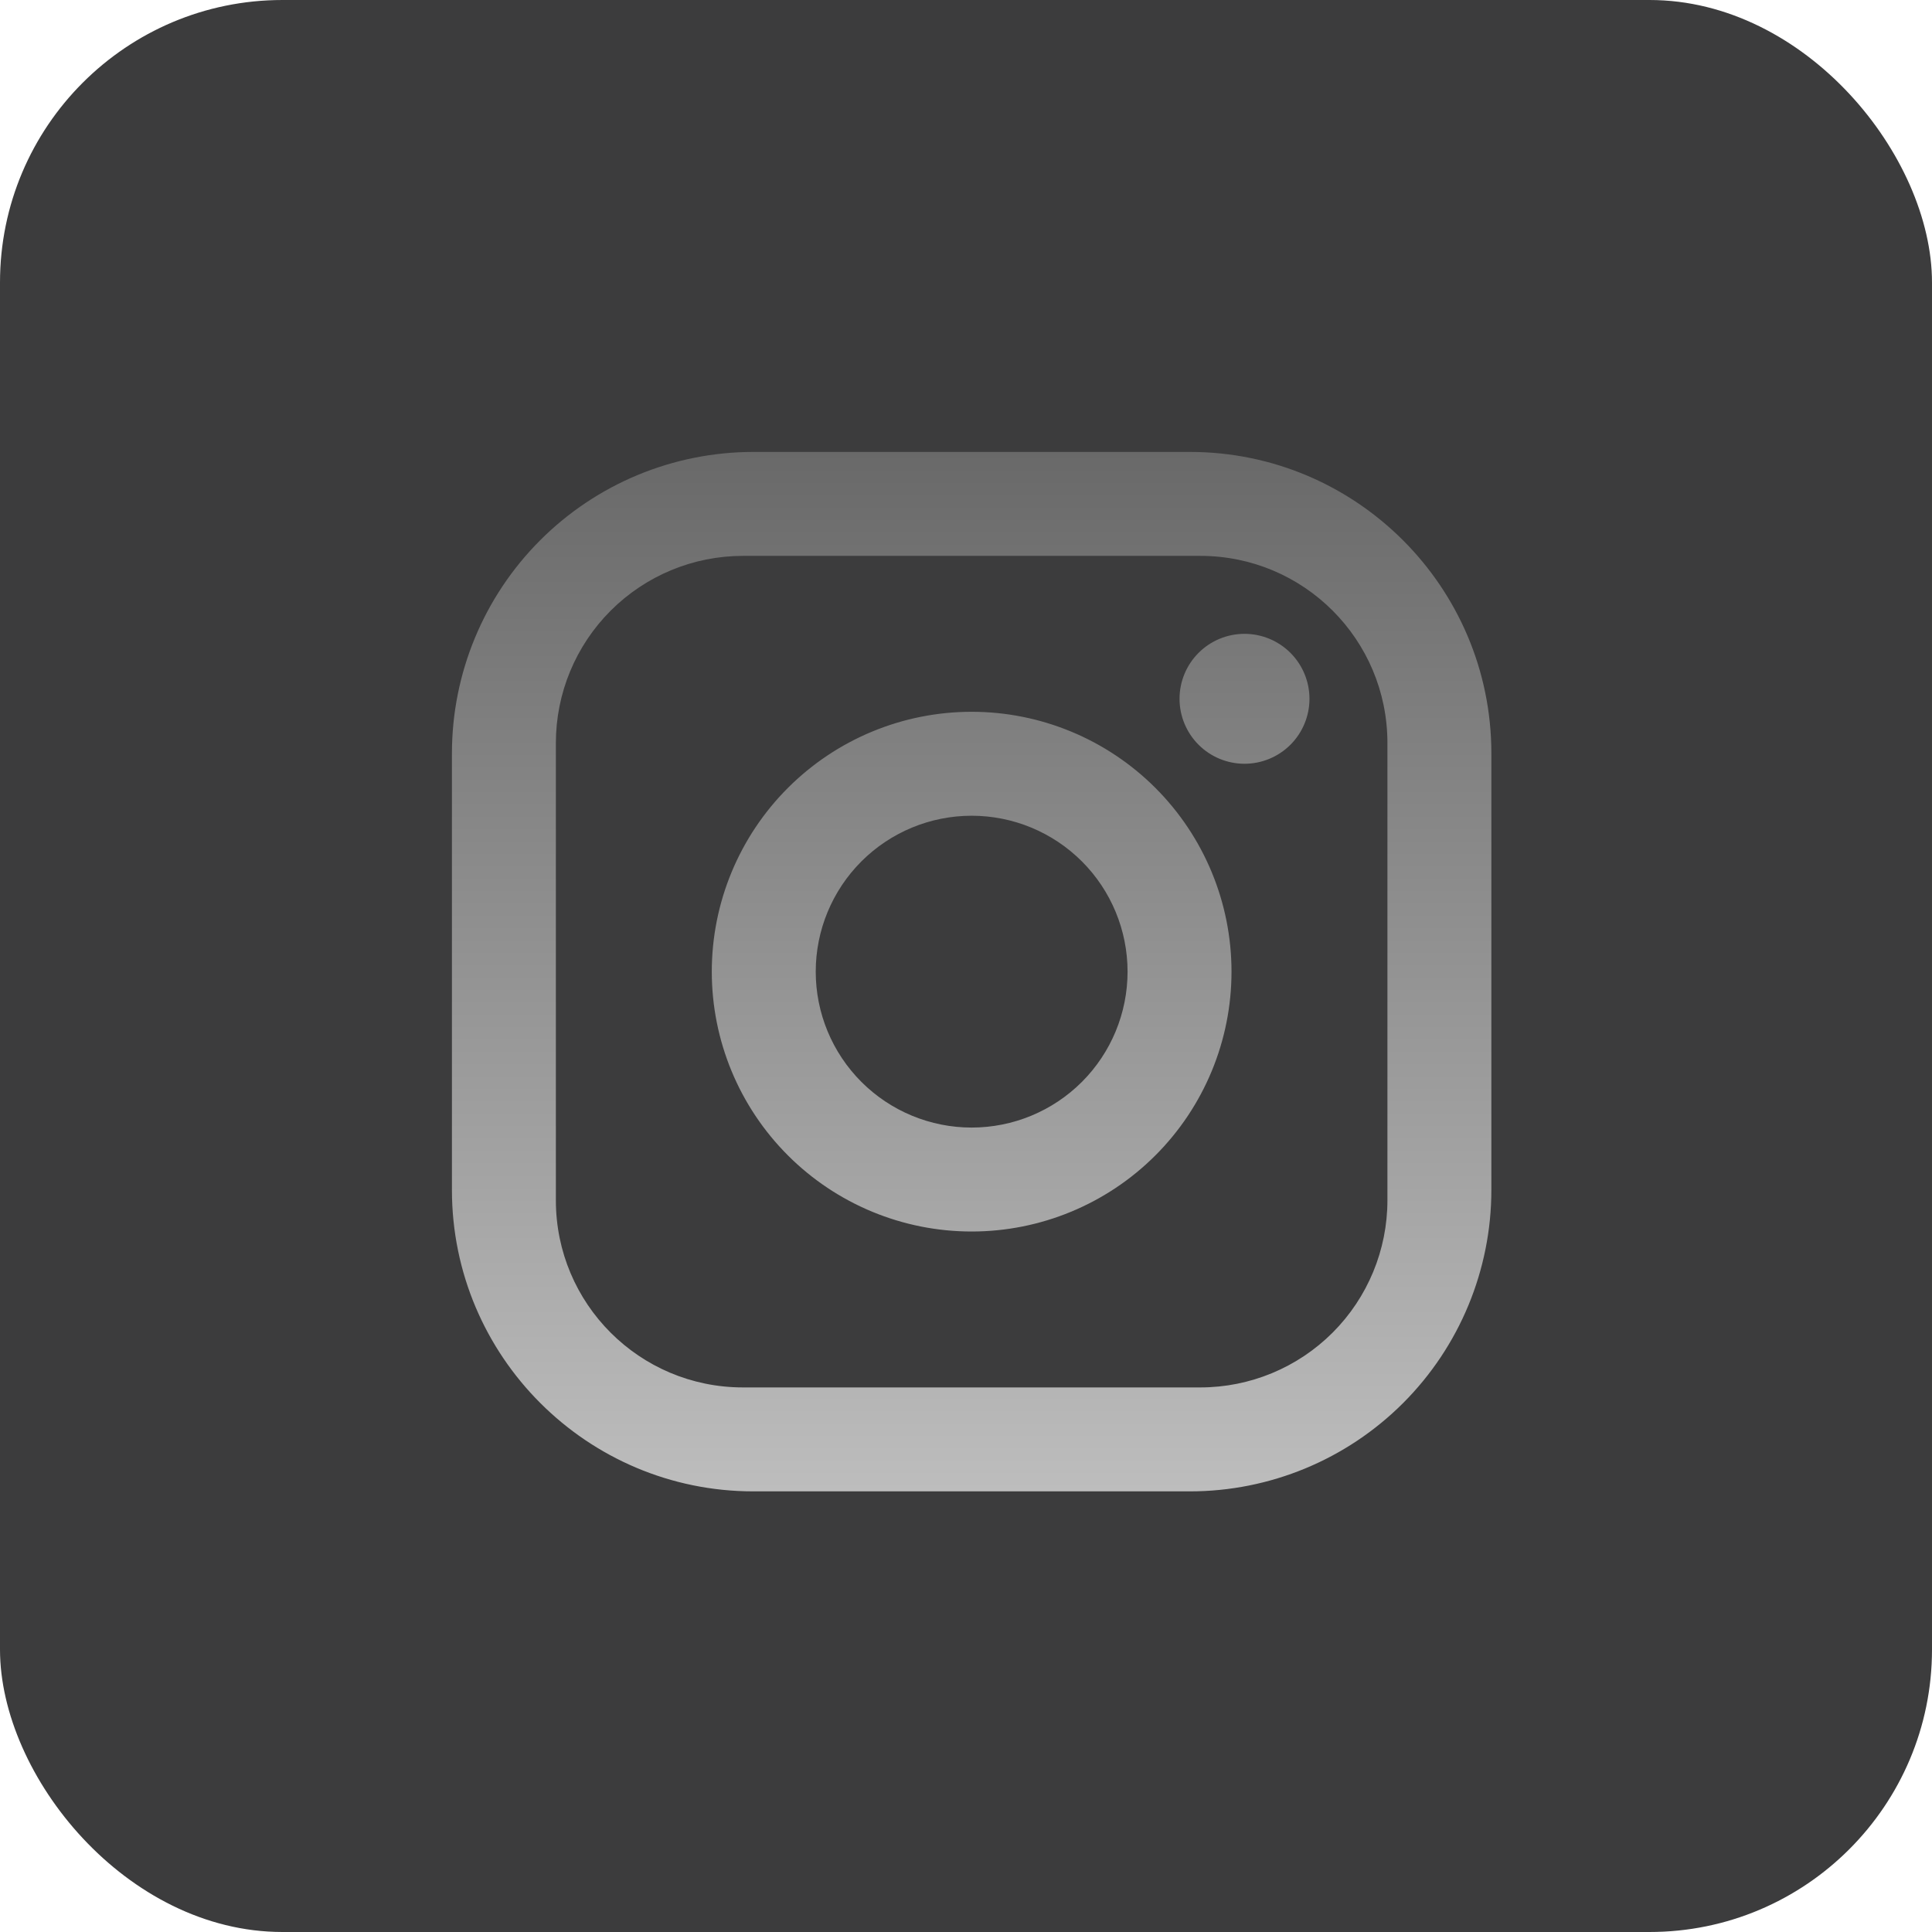 <?xml version="1.0" encoding="UTF-8"?> <svg xmlns="http://www.w3.org/2000/svg" width="171" height="171" viewBox="0 0 171 171" fill="none"> <rect width="171" height="171" rx="25" fill="#3C3C3D"></rect> <path d="M66.68 40H105.32C120.04 40 132 51.96 132 66.68V105.32C132 112.396 129.189 119.182 124.186 124.186C119.182 129.189 112.396 132 105.32 132H66.68C51.96 132 40 120.04 40 105.32V66.68C40 59.604 42.811 52.818 47.814 47.814C52.818 42.811 59.604 40 66.68 40ZM65.76 49.2C61.368 49.2 57.156 50.945 54.05 54.05C50.945 57.156 49.2 61.368 49.2 65.76V106.24C49.2 115.394 56.606 122.8 65.76 122.8H106.24C110.632 122.8 114.844 121.055 117.95 117.95C121.055 114.844 122.8 110.632 122.8 106.24V65.76C122.8 56.606 115.394 49.2 106.24 49.2H65.76ZM110.15 56.1C111.675 56.1 113.138 56.706 114.216 57.784C115.294 58.862 115.9 60.325 115.9 61.85C115.9 63.375 115.294 64.838 114.216 65.916C113.138 66.994 111.675 67.6 110.15 67.6C108.625 67.6 107.162 66.994 106.084 65.916C105.006 64.838 104.4 63.375 104.4 61.85C104.4 60.325 105.006 58.862 106.084 57.784C107.162 56.706 108.625 56.1 110.15 56.1ZM86 63C92.1 63 97.95 65.423 102.263 69.737C106.577 74.05 109 79.9 109 86C109 92.1 106.577 97.95 102.263 102.263C97.95 106.577 92.1 109 86 109C79.9 109 74.05 106.577 69.737 102.263C65.423 97.95 63 92.1 63 86C63 79.9 65.423 74.05 69.737 69.737C74.05 65.423 79.9 63 86 63ZM86 72.2C82.34 72.2 78.83 73.654 76.242 76.242C73.654 78.83 72.2 82.34 72.2 86C72.2 89.66 73.654 93.17 76.242 95.758C78.83 98.346 82.34 99.8 86 99.8C89.66 99.8 93.17 98.346 95.758 95.758C98.346 93.17 99.8 89.66 99.8 86C99.8 82.34 98.346 78.83 95.758 76.242C93.17 73.654 89.66 72.2 86 72.2Z" fill="url(#paint0_linear_122_20)"></path> <defs> <linearGradient id="paint0_linear_122_20" x1="86" y1="40" x2="86" y2="132" gradientUnits="userSpaceOnUse"> <stop stop-color="#696969"></stop> <stop offset="1" stop-color="#BDBDBD"></stop> </linearGradient> </defs> </svg> 
